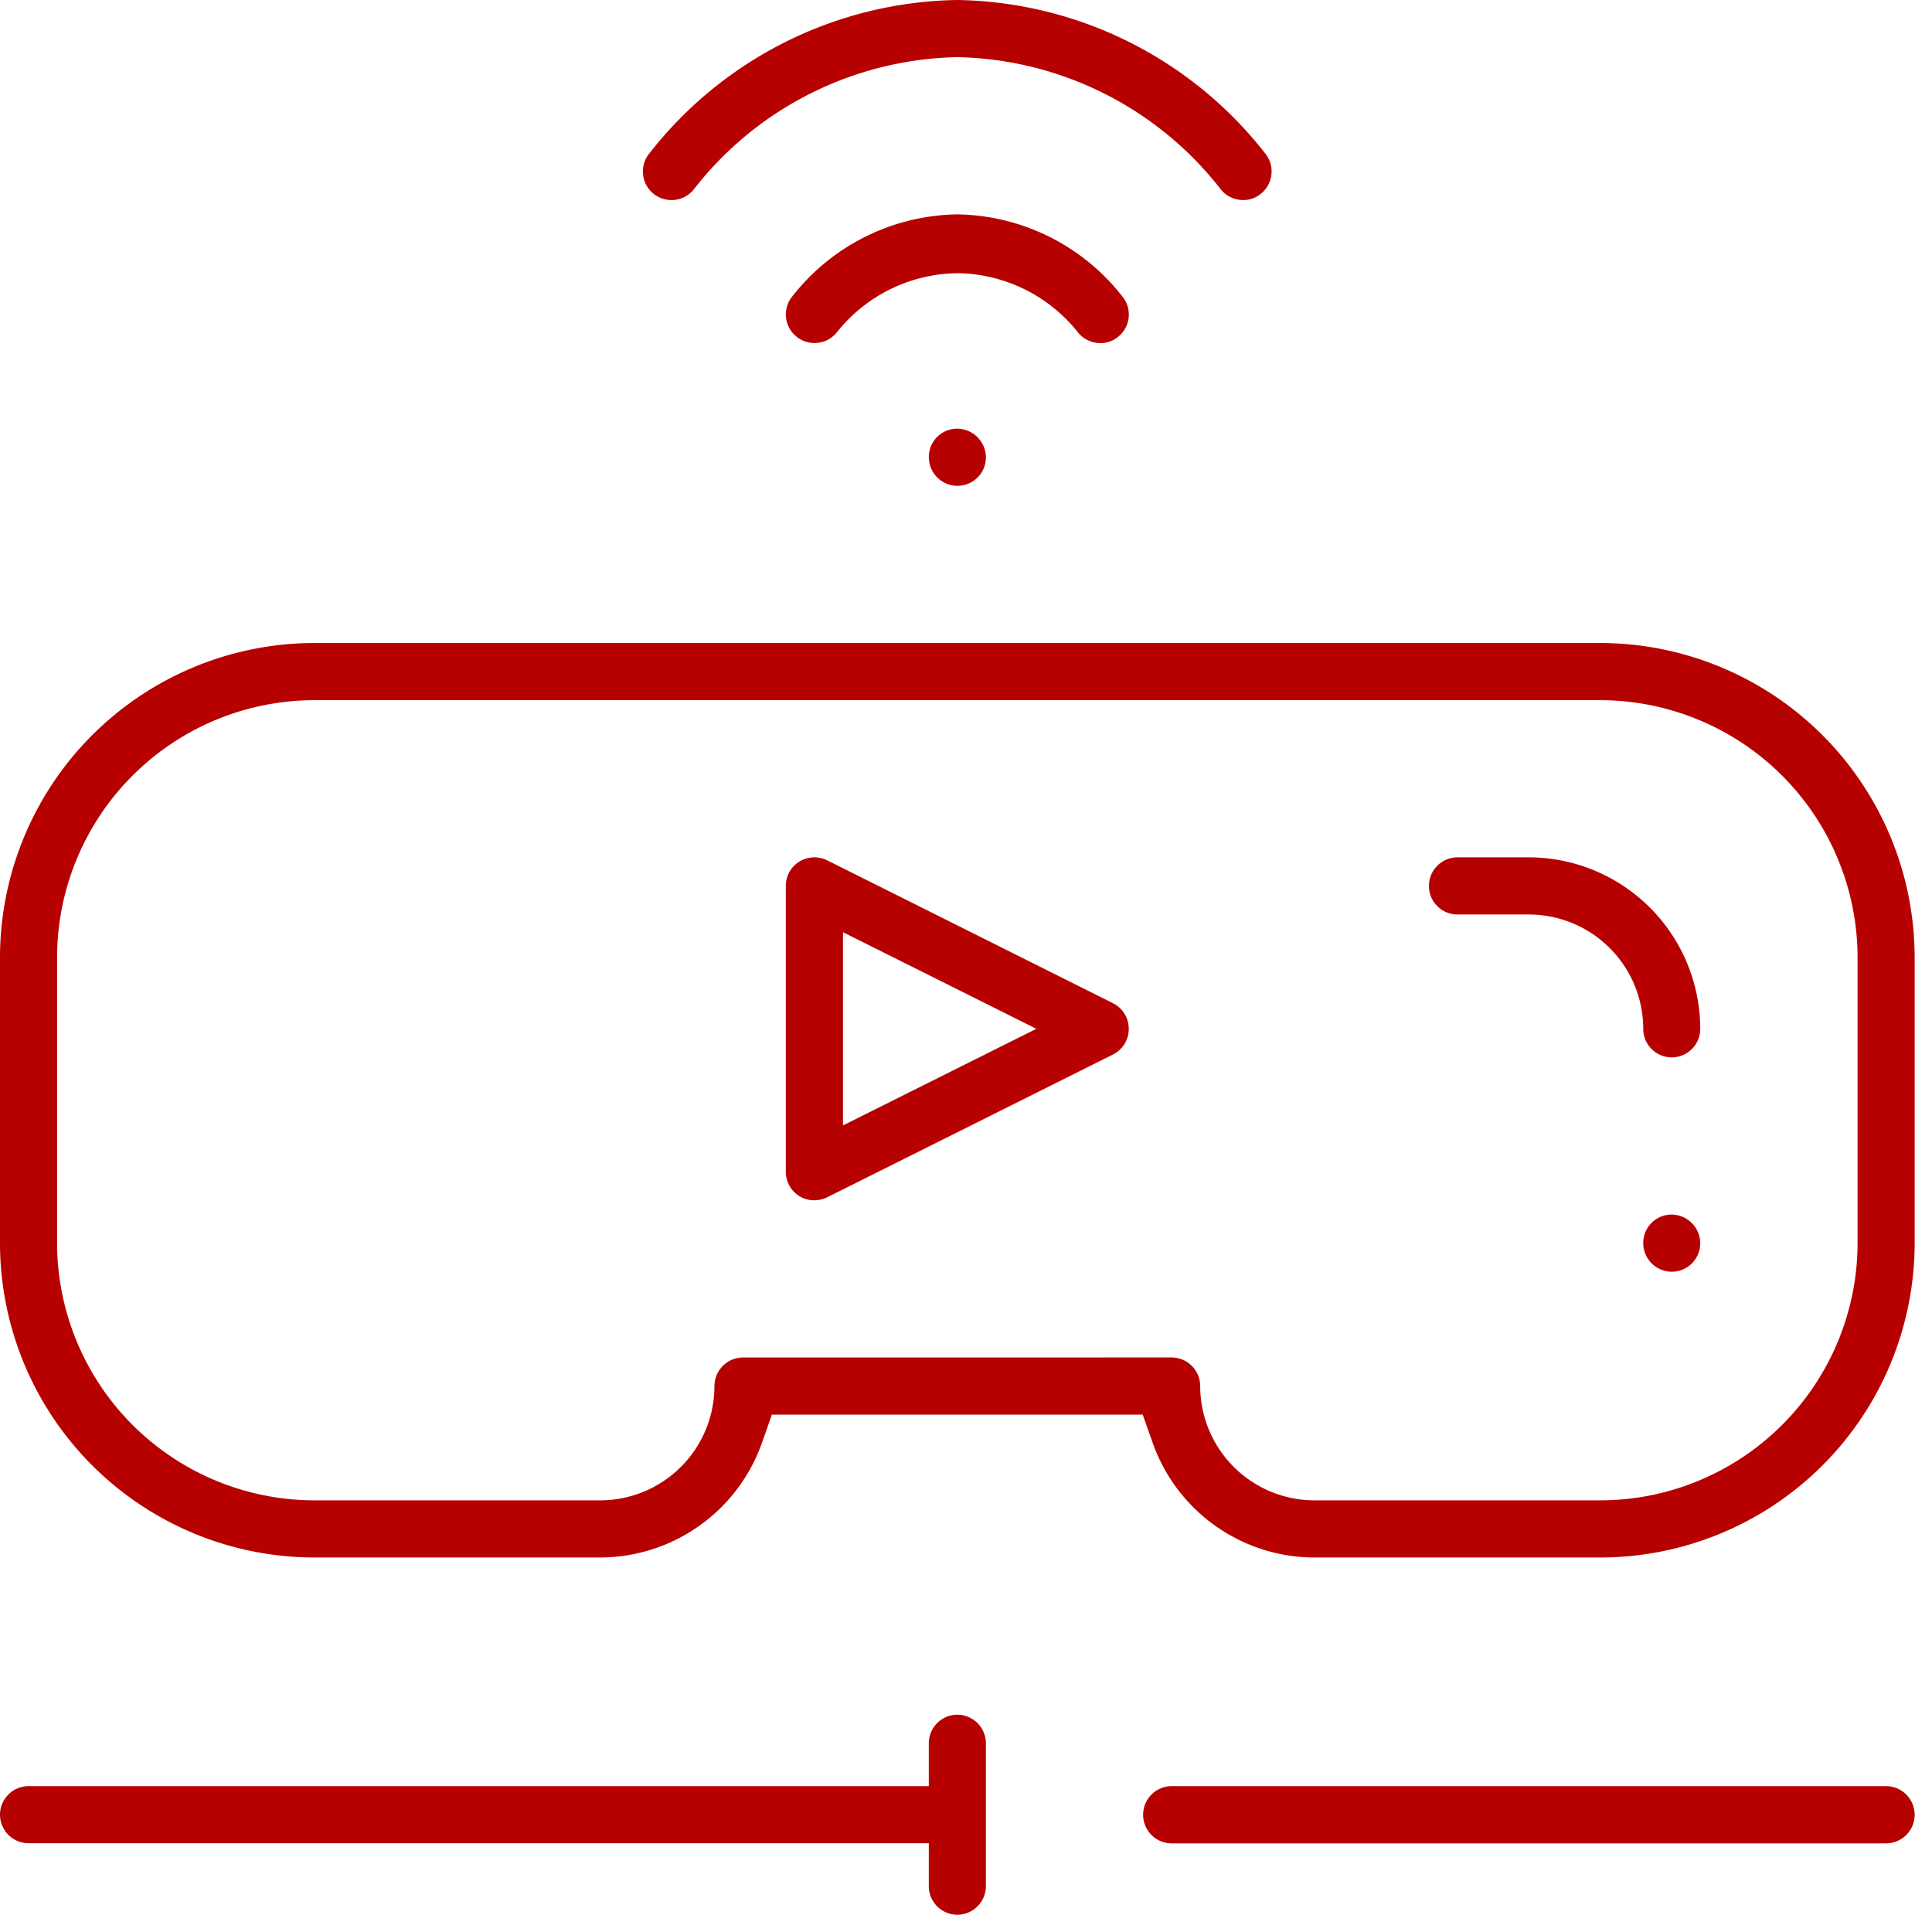 <svg xmlns="http://www.w3.org/2000/svg" xmlns:xlink="http://www.w3.org/1999/xlink" width="90" height="90" viewBox="0 0 90 90"><defs><clipPath id="clip-vr-video-streaming-app-developers"><rect width="90" height="90"></rect></clipPath></defs><g id="vr-video-streaming-app-developers" clip-path="url(#clip-vr-video-streaming-app-developers)"><g id="Group_3410" data-name="Group 3410" transform="translate(55.84 24.219)"><path id="Path_1879" data-name="Path 1879" d="M5.4,27.382A8.007,8.007,0,0,1-2.136,22.06l-.473-1.335H-19.882l-.469,1.331a8.012,8.012,0,0,1-7.535,5.325H-41.2A14.656,14.656,0,0,1-55.84,12.741V-.572A14.659,14.659,0,0,1-41.2-15.219H18.708A14.66,14.66,0,0,1,33.352-.572V12.741A14.656,14.656,0,0,1,18.708,27.382Zm-6.656-9.319A1.334,1.334,0,0,1,.07,19.4,5.329,5.329,0,0,0,5.4,24.719H18.708A12,12,0,0,0,30.693,12.741V-.572A12,12,0,0,0,18.708-12.556H-41.2A12,12,0,0,0-53.181-.572V12.741A12,12,0,0,0-41.2,24.719h13.313A5.33,5.33,0,0,0-22.558,19.4a1.333,1.333,0,0,1,1.328-1.335Z" transform="translate(0 20.954)" fill="#b70000"></path><path id="Path_1880" data-name="Path 1880" d="M-24.527-2.9a1.329,1.329,0,0,1-1.328-1.328,5.334,5.334,0,0,0-5.328-5.328h-3.328a1.329,1.329,0,0,1-1.328-1.328,1.333,1.333,0,0,1,1.328-1.335h3.328A8,8,0,0,1-23.2-4.228,1.33,1.33,0,0,1-24.527-2.9Z" transform="translate(46.564 27.938)" fill="#b70000"></path><path id="Path_1881" data-name="Path 1881" d="M-31.505-4.556A1.333,1.333,0,0,1-32.84-5.884a1.32,1.32,0,0,1,1.3-1.335,1.345,1.345,0,0,1,1.355,1.335A1.327,1.327,0,0,1-31.505-4.556Z" transform="translate(53.549 39.579)" fill="#b70000"></path><path id="Path_1882" data-name="Path 1882" d="M-43.512,3.754a1.327,1.327,0,0,1-.7-.193,1.34,1.34,0,0,1-.632-1.135V-10.887a1.324,1.324,0,0,1,.629-1.135,1.35,1.35,0,0,1,.7-.2,1.4,1.4,0,0,1,.6.14L-29.6-5.425a1.33,1.33,0,0,1,.732,1.195A1.328,1.328,0,0,1-29.6-3.039L-42.916,3.614A1.362,1.362,0,0,1-43.512,3.754ZM-42.181.266l9.009-4.5-9.009-4.5Z" transform="translate(25.61 27.941)" fill="#b70000"></path><path id="Path_1883" data-name="Path 1883" d="M-41.5-15.556a1.334,1.334,0,0,1-1.338-1.328,1.319,1.319,0,0,1,1.3-1.335,1.348,1.348,0,0,1,1.358,1.335A1.326,1.326,0,0,1-41.5-15.556Z" transform="translate(30.267 13.969)" fill="#b70000"></path><path id="Path_1884" data-name="Path 1884" d="M-18.881-14.9a1.335,1.335,0,0,1-1.025-.476A15.94,15.94,0,0,0-32.2-21.556a15.941,15.941,0,0,0-12.284,6.174,1.336,1.336,0,0,1-1.028.483,1.338,1.338,0,0,1-.852-.306,1.332,1.332,0,0,1-.473-.9,1.316,1.316,0,0,1,.3-.975A18.557,18.557,0,0,1-32.2-24.219a18.553,18.553,0,0,1,14.341,7.142,1.33,1.33,0,0,1-.18,1.87A1.266,1.266,0,0,1-18.881-14.9Z" transform="translate(20.952 0)" fill="#b70000"></path><path id="Path_1885" data-name="Path 1885" d="M-43.51-15.225a1.307,1.307,0,0,1-.845-.306,1.328,1.328,0,0,1-.479-.9,1.316,1.316,0,0,1,.3-.972,9.928,9.928,0,0,1,7.681-3.814A9.934,9.934,0,0,1-29.169-17.4a1.328,1.328,0,0,1,.3.972,1.316,1.316,0,0,1-.476.9,1.266,1.266,0,0,1-.845.306,1.335,1.335,0,0,1-1.025-.476,7.276,7.276,0,0,0-5.635-2.779,7.272,7.272,0,0,0-5.628,2.772A1.339,1.339,0,0,1-43.51-15.225Z" transform="translate(25.608 6.985)" fill="#b70000"></path><path id="Path_1886" data-name="Path 1886" d="M-38.512,3.447A1.332,1.332,0,0,1-39.84,2.116,1.333,1.333,0,0,1-38.512.781H-5.23A1.334,1.334,0,0,1-3.9,2.116,1.333,1.333,0,0,1-5.23,3.447Z" transform="translate(37.251 58.205)" fill="#b70000"></path><path id="Path_1887" data-name="Path 1887" d="M-11.245,9.1a1.332,1.332,0,0,1-1.328-1.331v-2H-54.512A1.332,1.332,0,0,1-55.84,4.444a1.333,1.333,0,0,1,1.328-1.335h41.939V1.116A1.333,1.333,0,0,1-11.245-.219,1.334,1.334,0,0,1-9.914,1.116V7.772A1.333,1.333,0,0,1-11.245,9.1Z" transform="translate(0 55.877)" fill="#b70000"></path></g></g></svg>